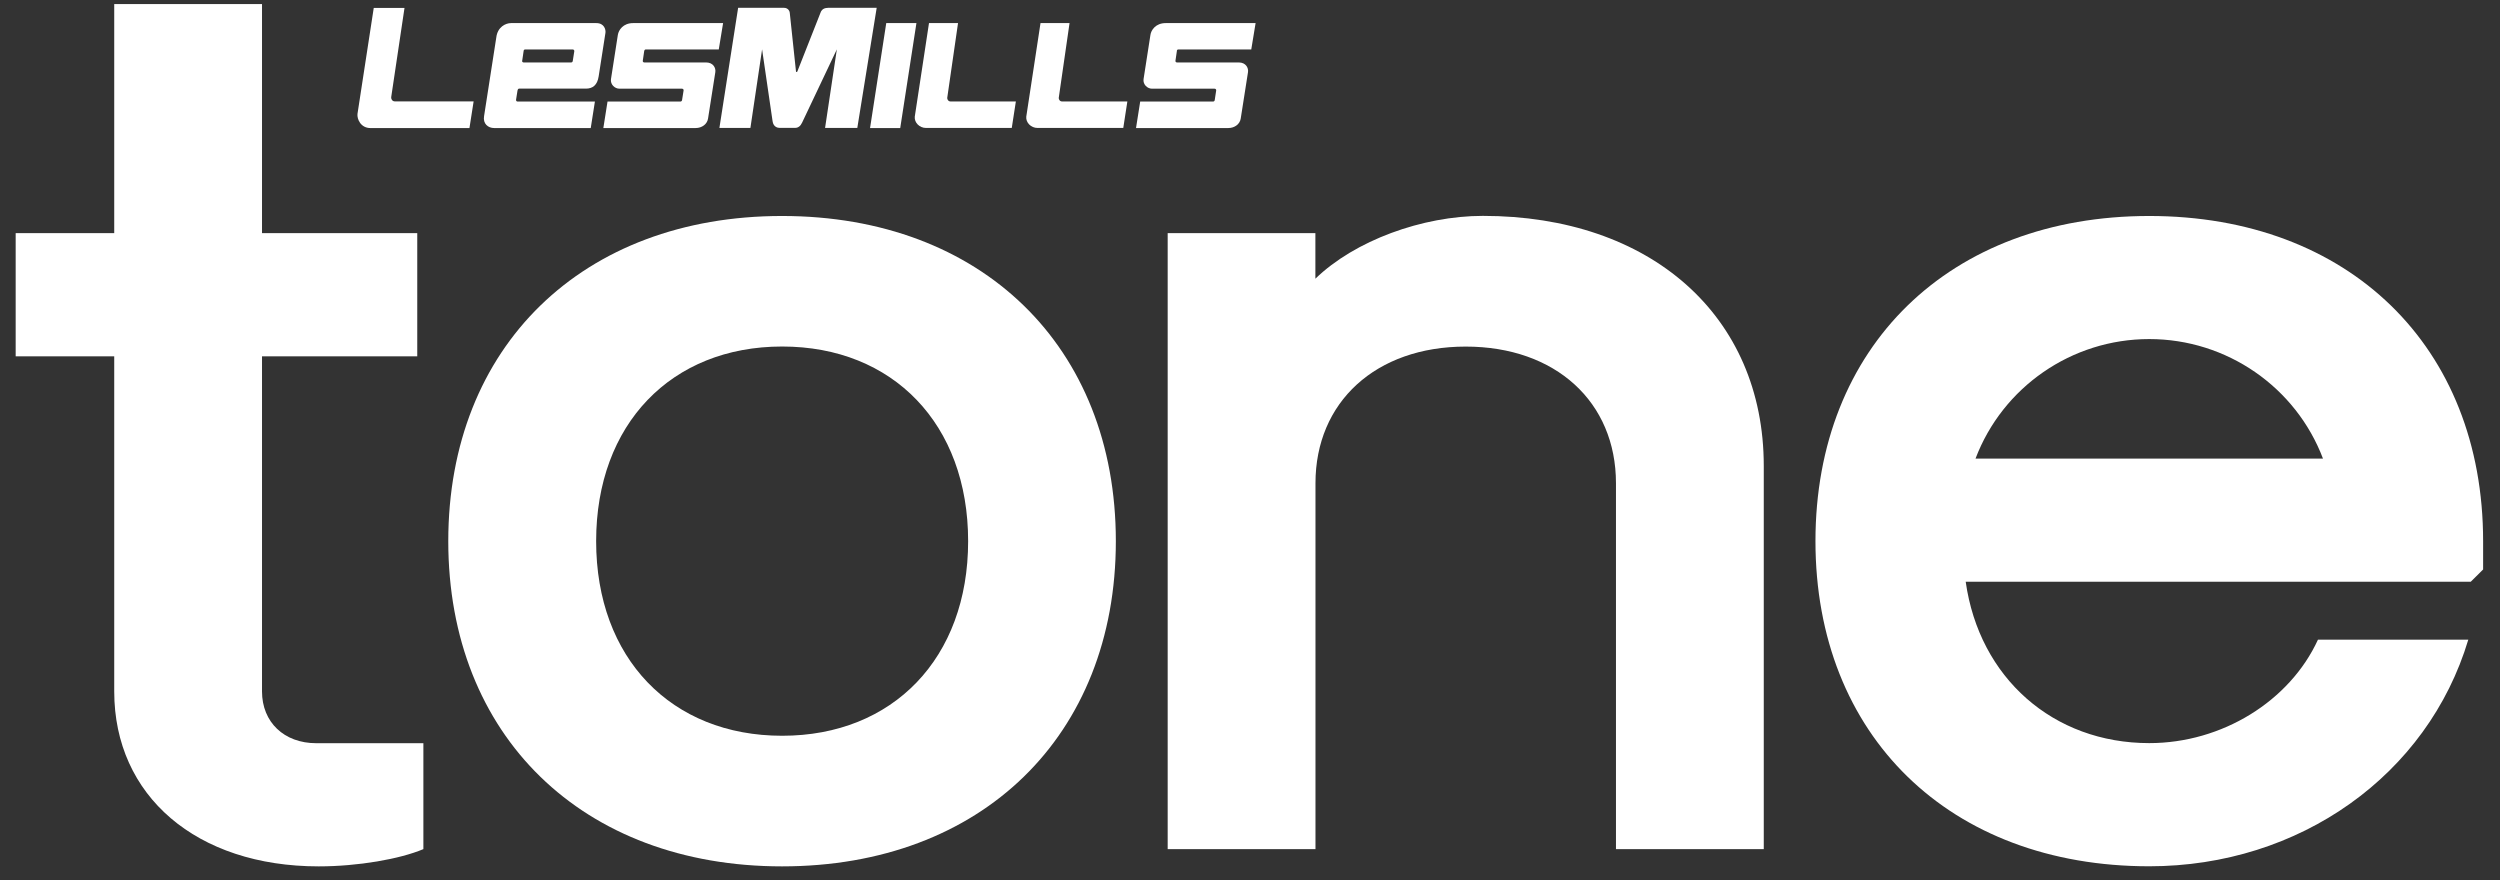<svg width="142" height="50" viewBox="0 0 142 50" fill="none" xmlns="http://www.w3.org/2000/svg">
<rect x="0" y="0" width="142" height="50" fill="#333333" stroke="none"/>
<path d="M6.488 39.273V20.239H0.89V13.243H6.488V0.23H14.882V13.243H23.7V20.239H14.882V39.273C14.882 41.024 16.141 42.214 17.962 42.214H24.048V48.23C22.72 48.792 20.341 49.21 18.102 49.21C11.175 49.21 6.488 45.219 6.488 39.273Z" fill="white"/>
<path d="M54.99 30.739C54.99 24.091 50.721 19.682 44.426 19.682C38.131 19.682 33.861 24.091 33.861 30.739C33.861 37.387 38.131 41.791 44.426 41.791C50.721 41.791 54.99 37.382 54.99 30.739ZM25.462 30.739C25.462 19.682 33.09 12.268 44.421 12.268C55.752 12.268 63.38 19.682 63.38 30.739C63.38 41.795 55.752 49.21 44.421 49.21C33.09 49.21 25.462 41.791 25.462 30.739Z" fill="white"/>
<path d="M66.319 13.242H74.714V15.83C76.953 13.66 80.8 12.262 84.228 12.262C93.743 12.262 100.182 17.929 100.182 26.468V48.229H91.787V27.448C91.787 22.831 88.358 19.686 83.253 19.686C78.147 19.686 74.719 22.835 74.719 27.448V48.229H66.324V13.242H66.319Z" fill="white"/>
<path d="M131.945 26.047C130.407 21.991 126.486 19.259 122.077 19.259C117.668 19.259 113.752 21.986 112.21 26.047H131.94H131.945ZM103.118 30.739C103.118 19.682 110.746 12.268 122.077 12.268C133.408 12.268 141.041 19.682 141.041 30.739V32.346L140.339 33.043H111.652C112.423 38.502 116.619 42.209 122.077 42.209C126.207 42.209 130.054 39.83 131.661 36.332H140.2C137.891 44.03 130.611 49.205 122.077 49.205C110.742 49.205 103.118 41.786 103.118 30.734" fill="white"/>
<path d="M22.219 5.527L22.976 0.449H21.229L20.305 6.47C20.272 6.767 20.491 7.274 21.044 7.274H26.665L26.902 5.759H22.428C22.284 5.759 22.21 5.629 22.219 5.522" fill="white"/>
<path d="M53.803 5.559L54.416 1.312H52.767L51.959 6.627C51.926 6.957 52.223 7.268 52.6 7.268H57.468L57.701 5.763H53.989C53.863 5.763 53.794 5.638 53.803 5.559Z" fill="white"/>
<path d="M60.137 5.559L60.75 1.312H59.101L58.292 6.627C58.26 6.957 58.557 7.268 58.934 7.268H63.802L64.034 5.763H60.323C60.197 5.763 60.127 5.638 60.137 5.559Z" fill="white"/>
<path d="M50.339 1.312L49.419 7.273H51.133L52.053 1.312H50.339Z" fill="white"/>
<path d="M47.013 0.448C46.721 0.448 46.637 0.643 46.623 0.676C46.623 0.676 45.308 4.021 45.294 4.048C45.285 4.076 45.271 4.09 45.248 4.09C45.215 4.09 45.215 4.072 45.211 4.048C45.211 4.025 44.858 0.722 44.858 0.722C44.858 0.671 44.792 0.443 44.523 0.443H41.926L40.862 7.268H42.623L43.287 2.803L43.882 6.882C43.928 7.221 44.179 7.263 44.277 7.263H45.169C45.331 7.263 45.471 7.161 45.559 6.966L47.533 2.803L46.864 7.268H48.695L49.796 0.443H47.018L47.013 0.448Z" fill="white"/>
<path d="M29.661 3.45L29.744 2.883C29.749 2.841 29.786 2.808 29.828 2.808H32.532C32.583 2.808 32.629 2.86 32.62 2.911L32.532 3.468C32.522 3.519 32.485 3.547 32.443 3.547H29.74C29.689 3.547 29.647 3.501 29.656 3.45M29.401 5.127C29.41 5.052 29.461 5.034 29.489 5.034H33.284C33.665 5.034 33.93 4.834 34.004 4.337L34.39 1.861C34.413 1.693 34.33 1.312 33.87 1.312H29.029C28.718 1.312 28.258 1.531 28.188 2.135L27.496 6.59C27.417 7.031 27.728 7.273 28.067 7.273H33.554L33.791 5.768H29.396C29.349 5.768 29.303 5.726 29.312 5.665L29.396 5.131L29.401 5.127Z" fill="white"/>
<path d="M36.598 2.883C36.603 2.841 36.64 2.808 36.682 2.808H40.826L41.072 1.312H35.957C35.395 1.312 35.135 1.707 35.093 1.986L34.703 4.495C34.661 4.801 34.921 5.038 35.186 5.038H38.74C38.8 5.038 38.837 5.089 38.828 5.141L38.74 5.689C38.73 5.744 38.684 5.768 38.647 5.768H34.507L34.27 7.273H39.511C39.878 7.273 40.17 7.045 40.217 6.734L40.63 4.1C40.668 3.863 40.514 3.547 40.105 3.547H36.593C36.542 3.547 36.5 3.501 36.51 3.45L36.593 2.883H36.598Z" fill="white"/>
<path d="M66.845 2.883C66.849 2.841 66.886 2.808 66.928 2.808H71.072L71.318 1.312H66.208C65.646 1.312 65.381 1.707 65.344 1.986L64.954 4.495C64.912 4.801 65.172 5.038 65.437 5.038H68.991C69.051 5.038 69.088 5.089 69.079 5.141L68.996 5.689C68.986 5.744 68.94 5.768 68.903 5.768H64.763L64.526 7.273H69.767C70.134 7.273 70.426 7.045 70.473 6.734L70.886 4.1C70.924 3.863 70.77 3.547 70.361 3.547H66.849C66.798 3.547 66.756 3.501 66.766 3.45L66.849 2.883H66.845Z" fill="white"/>
</svg>
